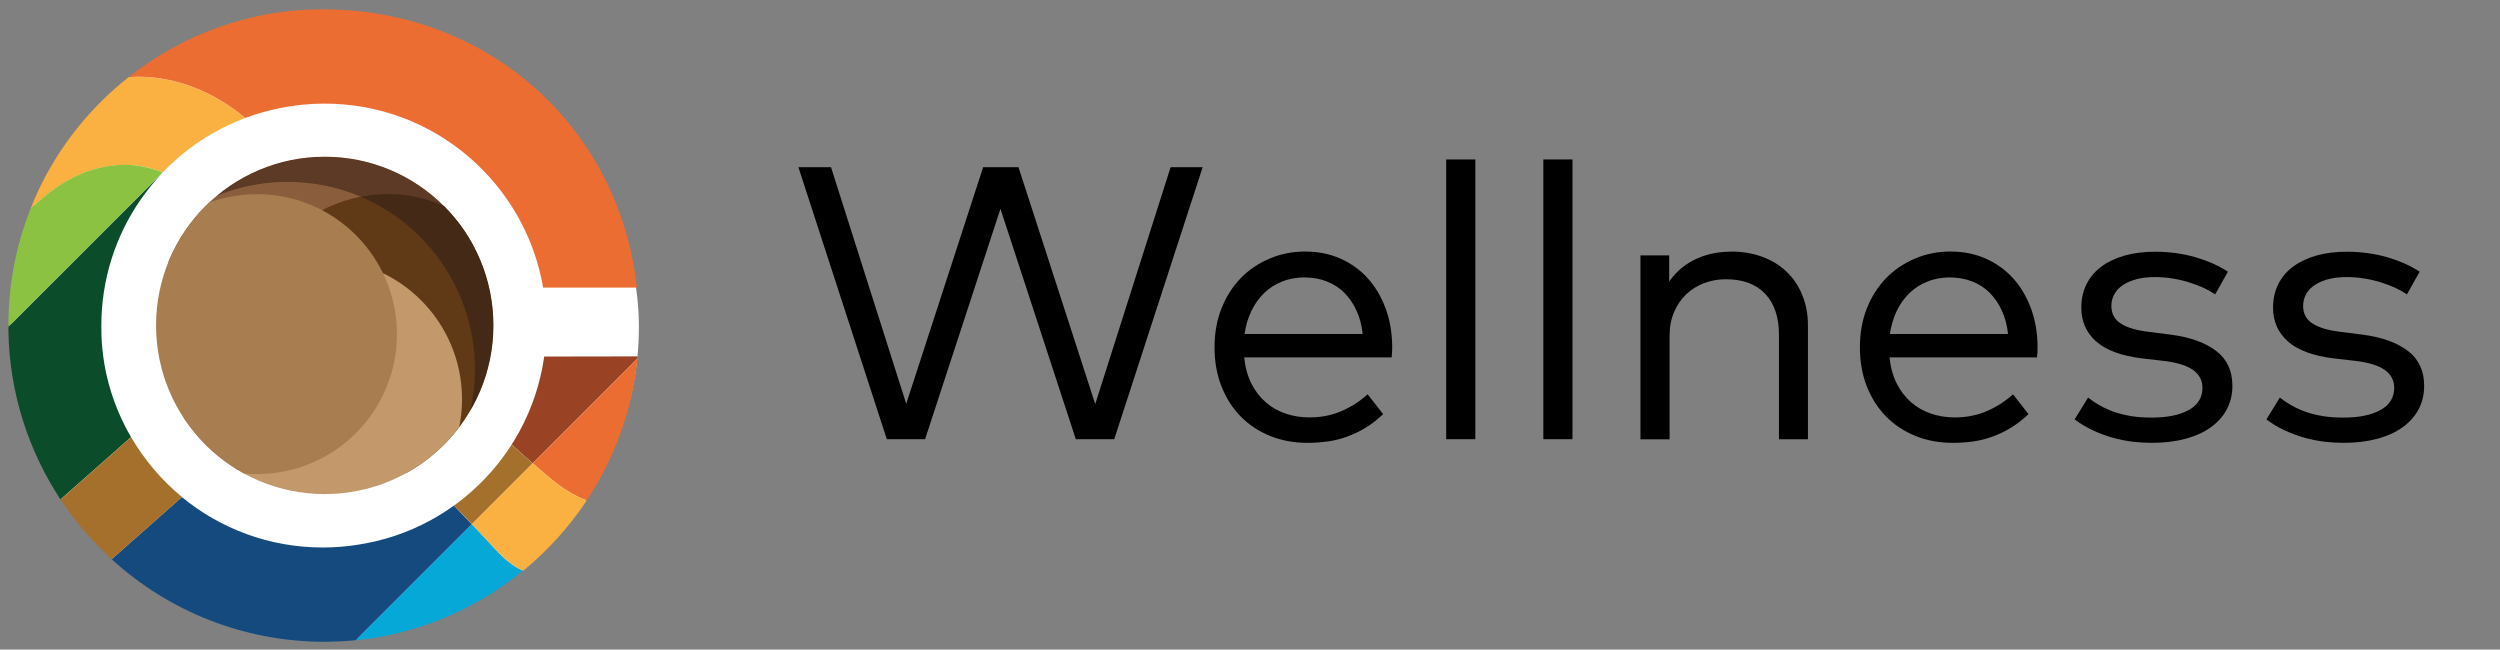 <?xml version="1.0" encoding="UTF-8"?>
<svg id="Layer_1" data-name="Layer 1" xmlns="http://www.w3.org/2000/svg" xmlns:xlink="http://www.w3.org/1999/xlink" viewBox="0 0 308.86 80.25">
  <rect x="0" y="0" width="308.86" height="80.25" fill="#808080" stroke="none"/>
  <defs>
    <style>
      .cls-1 {
        fill: none;
      }

      .cls-2 {
        fill: #603a17;
      }

      .cls-3 {
        fill: #fbb042;
      }

      .cls-4 {
        fill: #a5702b;
      }

      .cls-5 {
        fill: #144a7e;
      }

      .cls-6 {
        fill: #a87d50;
      }

      .cls-7 {
        fill: #fff;
      }

      .cls-8 {
        fill: #05a8d7;
      }

      .cls-9 {
        fill: #8cc242;
      }

      .cls-10 {
        opacity: .75;
      }

      .cls-11 {
        fill: #994324;
      }

      .cls-12 {
        fill: #c3996b;
      }

      .cls-13 {
        fill: #0b4d2a;
      }

      .cls-14 {
        fill: #ec6d31;
      }

      .cls-15 {
        fill: #8a5e3c;
      }

      .cls-16 {
        fill: #4c2e1e;
      }

      .cls-17 {
        clip-path: url(#clippath);
      }

      .cls-18 {
        fill: #3b2416;
      }
    </style>
    <clipPath id="clippath">
      <path class="cls-1" d="M60.96,40.2c0,11.51-9.33,20.84-20.84,20.84s-20.84-9.33-20.84-20.84,9.33-20.84,20.84-20.84,20.84,9.33,20.84,20.84ZM67.24,44.01c-1.86,13.33-13.29,23.59-27.13,23.59-15.13,0-27.4-12.27-27.4-27.4s12.27-27.4,27.4-27.4c13.54,0,24.77,9.82,26.99,22.73h11.81s0,0,0,0c-1.09-9.99-5.72-18.57-12.59-24.7C59.45,4.72,50.32,1.11,40.12,1.11c-9.13,0-17.52,3.13-24.15,8.36-4.8,3.77-8.69,8.61-11.3,14.21-.15.37-.33.72-.48,1.07-.04.13-.11.26-.15.39-.09.24-.2.46-.28.7-.02.07-.07.15-.09.22-1.71,4.38-2.63,9.15-2.63,14.12v.74c.13,7.71,2.52,14.87,6.5,20.89t.02.02c.2.31.42.59.61.9.04.04.09.11.13.18.2.28.39.55.61.83,1.25,1.64,2.63,3.2,4.12,4.64.24.22.48.46.74.68.02.04.07.07.11.11,6.92,6.28,16.14,10.12,26.23,10.12.44,0,.88-.02,1.29-.04.2,0,.39,0,.59-.02.18,0,.35-.02.53-.02.55-.04,1.07-.09,1.62-.13.72-.09,1.47-.18,2.17-.28,6.96-1.12,13.31-4.05,18.55-8.32-.2-.09-.39-.2-.58-.31.19.11.38.22.57.3h0,0c3-2.46,5.63-5.36,7.79-8.59.02-.03.04-.06.06-.09-.02,0-.03-.02-.05-.02.02,0,.03.01.05.02,3.42-5.12,5.65-11.12,6.31-17.58l.07-.23-11.84.04Z"/>
    </clipPath>
  </defs>
  <g>
    <path d="M137.66,54.26h-4.75l-9.31-28.46-9.31,28.46h-4.73l-10.92-33.6h4.03l9.29,29.23,9.5-29.23h4.37l9.48,29.26,9.31-29.26h3.96l-10.92,33.6Z"/>
    <path d="M161.32,31.08c1.54,0,2.96.29,4.26.86,1.3.58,2.43,1.38,3.37,2.41.94,1.03,1.68,2.27,2.22,3.71.54,1.44.81,3.02.83,4.75,0,.5-.02.94-.07,1.34h-18.22c.13,1.23.42,2.31.89,3.23.46.92,1.06,1.69,1.78,2.32s1.54,1.09,2.46,1.4c.92.31,1.89.47,2.92.47,1.41,0,2.72-.25,3.92-.76s2.3-1.2,3.28-2.1l1.92,2.45c-.7.67-1.43,1.24-2.18,1.69-.75.46-1.52.82-2.29,1.1-.78.28-1.57.48-2.39.59-.82.11-1.64.17-2.47.17-1.68,0-3.22-.28-4.63-.85-1.41-.57-2.62-1.37-3.64-2.41-1.02-1.04-1.81-2.28-2.38-3.73-.57-1.45-.85-3.05-.85-4.81s.28-3.34.85-4.79c.57-1.45,1.36-2.69,2.36-3.73s2.2-1.85,3.58-2.44,2.87-.88,4.49-.88ZM161.25,34.27c-1.06,0-2.01.17-2.87.52-.86.34-1.6.82-2.23,1.44-.63.62-1.15,1.35-1.56,2.21-.41.86-.68,1.8-.83,2.82h14.59c-.11-1.06-.36-2.02-.76-2.88-.39-.86-.9-1.6-1.51-2.21s-1.34-1.08-2.16-1.4-1.72-.49-2.68-.49Z"/>
    <path d="M182.27,54.26h-3.6V19.7h3.6v34.56Z"/>
    <path d="M194.27,54.26h-3.6V19.7h3.6v34.56Z"/>
    <path d="M213.88,31.08c1.41,0,2.69.22,3.85.65,1.16.43,2.16,1.04,2.99,1.84.83.79,1.48,1.75,1.94,2.87s.7,2.37.7,3.74v14.09h-3.58v-12.91c0-2.18-.57-3.86-1.7-5.06-1.14-1.2-2.75-1.8-4.85-1.8-.96,0-1.86.16-2.7.48s-1.58.78-2.21,1.38-1.13,1.33-1.5,2.2c-.37.86-.55,1.83-.55,2.9v12.82h-3.6v-22.73h3.55v3.24c.46-.67.99-1.24,1.58-1.72.59-.47,1.22-.86,1.9-1.15.67-.3,1.36-.51,2.06-.64.7-.13,1.41-.19,2.11-.19Z"/>
    <path d="M241.05,31.08c1.54,0,2.96.29,4.26.86,1.3.58,2.43,1.38,3.37,2.41.94,1.03,1.68,2.27,2.22,3.71.54,1.44.81,3.02.83,4.75,0,.5-.02.94-.07,1.34h-18.22c.13,1.23.42,2.31.89,3.23.46.92,1.06,1.69,1.78,2.32s1.54,1.09,2.46,1.4c.92.31,1.89.47,2.92.47,1.41,0,2.72-.25,3.92-.76s2.3-1.2,3.28-2.1l1.92,2.45c-.7.67-1.43,1.24-2.18,1.69-.75.46-1.52.82-2.29,1.1-.78.28-1.57.48-2.39.59-.82.11-1.64.17-2.47.17-1.68,0-3.22-.28-4.63-.85-1.41-.57-2.62-1.37-3.64-2.41-1.02-1.04-1.81-2.28-2.38-3.73-.57-1.45-.85-3.05-.85-4.81s.28-3.34.85-4.79c.57-1.45,1.36-2.69,2.36-3.73s2.2-1.85,3.58-2.44,2.87-.88,4.49-.88ZM240.98,34.27c-1.06,0-2.01.17-2.87.52-.86.34-1.6.82-2.23,1.44-.63.62-1.15,1.35-1.56,2.21-.41.86-.68,1.8-.83,2.82h14.59c-.11-1.06-.36-2.02-.76-2.88-.39-.86-.9-1.6-1.51-2.21s-1.34-1.08-2.16-1.4-1.72-.49-2.68-.49Z"/>
    <path d="M273.66,36.36c-.37-.26-.82-.51-1.34-.76-.53-.25-1.12-.48-1.76-.68-.65-.21-1.34-.38-2.08-.5-.74-.13-1.49-.19-2.26-.19-.82,0-1.55.08-2.21.25s-1.22.4-1.69.71c-.47.3-.84.68-1.09,1.13-.26.45-.38.94-.38,1.49,0,.96.4,1.69,1.19,2.18.79.5,1.94.83,3.44,1.01l2.69.34c2.42.32,4.29.99,5.63,2.02,1.34,1.02,2,2.46,2,4.32,0,1.09-.24,2.06-.71,2.93s-1.14,1.6-2,2.21-1.91,1.08-3.14,1.4c-1.23.33-2.62.49-4.15.49-.74,0-1.51-.05-2.32-.14-.81-.1-1.62-.26-2.45-.49-.82-.23-1.64-.53-2.44-.9s-1.56-.82-2.28-1.37l1.66-2.69c.43.34.9.65,1.42.95s1.09.56,1.73.79c.64.23,1.35.41,2.12.54.78.13,1.64.19,2.6.19,1.92,0,3.44-.31,4.57-.94s1.69-1.54,1.69-2.74c0-.91-.39-1.64-1.16-2.2-.78-.55-1.97-.92-3.59-1.12l-2.71-.31c-2.58-.32-4.47-1.02-5.69-2.11-1.22-1.09-1.82-2.48-1.82-4.18,0-1.07.22-2.04.65-2.89.43-.86,1.04-1.58,1.84-2.17s1.75-1.04,2.87-1.36c1.12-.31,2.36-.47,3.72-.47,1.79,0,3.47.23,5.03.68,1.56.46,2.89,1.05,4,1.79l-1.56,2.78Z"/>
    <path d="M297.35,36.36c-.37-.26-.82-.51-1.34-.76-.53-.25-1.12-.48-1.76-.68-.65-.21-1.34-.38-2.08-.5-.74-.13-1.49-.19-2.26-.19-.82,0-1.55.08-2.21.25s-1.22.4-1.69.71c-.47.3-.84.68-1.09,1.13-.26.45-.38.94-.38,1.49,0,.96.4,1.69,1.19,2.18.79.5,1.94.83,3.44,1.01l2.69.34c2.42.32,4.29.99,5.63,2.02,1.34,1.02,2,2.46,2,4.32,0,1.09-.24,2.06-.71,2.93s-1.14,1.6-2,2.21-1.91,1.08-3.14,1.4c-1.23.33-2.62.49-4.15.49-.74,0-1.51-.05-2.32-.14-.81-.1-1.62-.26-2.45-.49-.82-.23-1.64-.53-2.44-.9s-1.56-.82-2.28-1.37l1.66-2.69c.43.34.9.65,1.42.95s1.09.56,1.73.79c.64.23,1.35.41,2.12.54.78.13,1.64.19,2.6.19,1.92,0,3.44-.31,4.57-.94s1.69-1.54,1.69-2.74c0-.91-.39-1.64-1.16-2.2-.78-.55-1.97-.92-3.59-1.12l-2.71-.31c-2.58-.32-4.47-1.02-5.69-2.11-1.22-1.09-1.82-2.48-1.82-4.18,0-1.07.22-2.04.65-2.89.43-.86,1.04-1.58,1.84-2.17s1.75-1.04,2.87-1.36c1.12-.31,2.36-.47,3.72-.47,1.79,0,3.47.23,5.03.68,1.56.46,2.89,1.05,4,1.79l-1.56,2.78Z"/>
  </g>
  <g>
    <path class="cls-7" d="M78.93,40.39c.04,20.64-17.47,38.74-38.9,38.74S1.31,61.97,1.31,40.39,18.69,1.31,40.12,1.31s38.78,19.32,38.81,39.08Z"/>
    <g id="cup_icon" data-name="cup icon">
      <g class="cls-17">
        <g>
          <path class="cls-1" d="M70.24,60.74c-1.62-.97-3.2-2.47-4.75-3.76-.48-.4-1.37-1.21-2.42-2.17-.52.84-1.09,1.64-1.7,2.41-1.54,1.96-3.35,3.7-5.36,5.17.33.35.66.69.98,1.03.77.8,1.51,1.58,2.22,2.32,1.25,1.3,2.45,2.77,3.62,3.69.29.23.58.43.87.61,0,0,.02.01.03.02.3.18.59.34.89.47h0s0,0,0,0c3-2.46,5.63-5.36,7.79-8.59.02-.03.04-.06.06-.09-.76-.3-1.5-.66-2.23-1.1Z"/>
          <path class="cls-3" d="M16.88,20.45c1.11.14,2.18.43,3.22.85,2.83-2.95,6.3-5.27,10.2-6.72-3.94-3.28-8.61-5.11-13.26-5.09-.46,0-.9.01-1.32.03-4.79,3.77-8.68,8.65-11.29,14.24,0,0,0,0,0,0-.16.35-.32.71-.48,1.07-.06.13-.11.26-.16.39-.1.23-.19.47-.29.7-.03.07-.06.14-.08.21l1.85-1.64c3.81-3.37,8.17-4.46,11.61-4.02Z"/>
          <path class="cls-14" d="M65.8,57.23c1.45,1.23,2.93,2.6,4.44,3.5.73.44,1.47.8,2.23,1.1,3.41-5.14,5.64-11.13,6.29-17.58,0,0,0,.01,0,.02l-12.96,12.96Z"/>
          <path class="cls-14" d="M30.3,14.57s0,0,0,0c2.98-1.11,6.21-1.73,9.58-1.73,13.54,0,24.77,9.82,26.99,22.73h11.82C76.48,15.63,60.26,1.15,39.88,1.15c-9.12,0-17.51,3.12-24.16,8.36.42-.02.86-.02,1.32-.03,4.65-.02,9.32,1.81,13.26,5.09Z"/>
          <path class="cls-9" d="M20.1,21.3c-1.04-.42-2.11-.7-3.22-.85-3.43-.44-7.79.65-11.61,4.02l-1.85,1.64c-1.7,4.38-2.64,9.15-2.64,14.13,0,.13,0,.25,0,.38l19.1-19.1c.07-.08.14-.16.21-.23Z"/>
          <path class="cls-8" d="M63.7,70.02c-.29-.18-.58-.38-.87-.61-1.16-.91-2.37-2.39-3.62-3.69-.31-.32-.62-.64-.94-.98l-14.37,14.37c.73-.08,1.46-.16,2.18-.28,6.96-1.11,13.31-4.06,18.53-8.33-.3-.13-.59-.29-.89-.47,0,0-.02-.01-.03-.02Z"/>
          <path class="cls-3" d="M65.8,57.23l-7.52,7.52c.32.33.63.66.94.98,1.25,1.3,2.45,2.77,3.62,3.69.29.23.58.43.87.61,0,0,.02.01.03.02.3.18.59.34.89.47h0s0,0,0,0c3-2.46,5.63-5.36,7.79-8.59.02-.03.04-.06.06-.09-.76-.3-1.5-.66-2.23-1.1-1.51-.91-2.99-2.27-4.44-3.5Z"/>
          <path class="cls-11" d="M78.78,44.03l-11.78.02c-.11.79-.26,1.57-.43,2.34-.2.89-.45,1.77-.74,2.62,0,.01,0,.03-.01.04-.61,1.81-1.41,3.53-2.37,5.14-.02.03-.03.06-.05.08-.1.17-.21.35-.32.52,0,0,0,0,0,0,1.04.96,1.93,1.77,2.42,2.17.1.08.2.17.3.26l12.96-12.96s.02-.24.02-.24Z"/>
          <path class="cls-13" d="M16.19,54.01c-1.62-2.78-2.76-5.86-3.32-9.15,0-.02,0-.03,0-.05-.05-.27-.09-.54-.12-.81,0-.03,0-.07-.01-.1-.08-.57-.13-1.14-.17-1.71,0-.07,0-.14-.01-.22-.01-.21-.02-.43-.03-.65,0-.08,0-.16,0-.24,0-.28-.01-.56-.01-.85,0-5.78,1.79-11.13,4.84-15.55h0c.2-.28.4-.57.61-.84.17-.22.34-.44.51-.66.04-.05.07-.09.11-.14.42-.53.87-1.03,1.33-1.53L.79,40.63c0,.12,0,.24,0,.35.14,7.71,2.52,14.88,6.51,20.88l5.23-4.62,3.65-3.23Z"/>
          <path class="cls-5" d="M56.99,63.41c-.32-.34-.65-.68-.98-1.03-4.53,3.31-10.1,5.26-16.14,5.26-6.61,0-12.67-2.34-17.4-6.23l-8.84,7.81c6.94,6.29,16.14,10.12,26.24,10.12.44,0,.87-.01,1.3-.03.19,0,.39-.01.58-.02.18,0,.35-.02.53-.03.54-.03,1.08-.08,1.62-.13h0l14.37-14.37c-.42-.44-.85-.88-1.28-1.34Z"/>
          <path class="cls-4" d="M16.19,54.01h0s0,0,0,0h0s-3.65,3.23-3.65,3.23l-5.23,4.62s.01.02.02.03c.2.3.41.6.61.89.04.06.09.12.13.18.2.28.4.56.61.83,1.25,1.65,2.63,3.21,4.12,4.64,0,0,0,0,0,0,.24.23.49.46.74.69.04.03.07.06.11.1l8.84-7.81c-2.51-2.07-4.64-4.57-6.29-7.4Z"/>
          <path class="cls-4" d="M58.28,64.75l7.52-7.52c-.1-.09-.2-.17-.3-.26-.48-.4-1.37-1.21-2.42-2.17h0s0,0,0,0c0,0,0,0,0,0h0s0,0,0,0c-.52.84-1.09,1.64-1.7,2.41-1.54,1.96-3.35,3.7-5.36,5.17.33.35.66.69.98,1.03.44.46.86.9,1.28,1.34Z"/>
          <g>
            <g>
              <circle class="cls-15" cx="39.79" cy="33.23" r="19.01"/>
              <circle class="cls-2" cx="47.84" cy="41.28" r="17.29"/>
              <circle class="cls-12" cx="39.79" cy="49.32" r="17.29"/>
              <circle class="cls-6" cx="31.75" cy="41.28" r="17.29"/>
            </g>
            <g id="Coffe_shadow" data-name="Coffe shadow" class="cls-10">
              <path class="cls-16" d="M21.85,26.95c3.83-2.81,8.56-4.48,13.68-4.48,3.18,0,6.21.64,8.97,1.8.87-.13,1.76-.2,2.66-.2,3.71,0,7.15,1.18,9.97,3.17-.6-1.78-1.46-3.45-2.53-4.95-3.9-3.01-8.79-4.8-14.1-4.8-7.66,0-14.44,3.72-18.65,9.46Z"/>
              <path class="cls-18" d="M62.42,33.22c-1.27-2.38-2.82-4.75-5.02-6.3-2.82-1.99-6.61-3.17-10.24-2.95-.9.06-1.8.16-2.66.3,6.1,2.57,10.87,7.68,12.98,14.01.77,2.3,1.19,4.76,1.19,7.32,0,3.81-.92,7.39-2.55,10.56,1.57-.95,2.97-2.15,4.17-3.54,2.13-3.5,3.36-7.6,3.36-12,0-2.59-.43-5.08-1.22-7.41Z"/>
            </g>
          </g>
        </g>
      </g>
    </g>
  </g>
</svg>